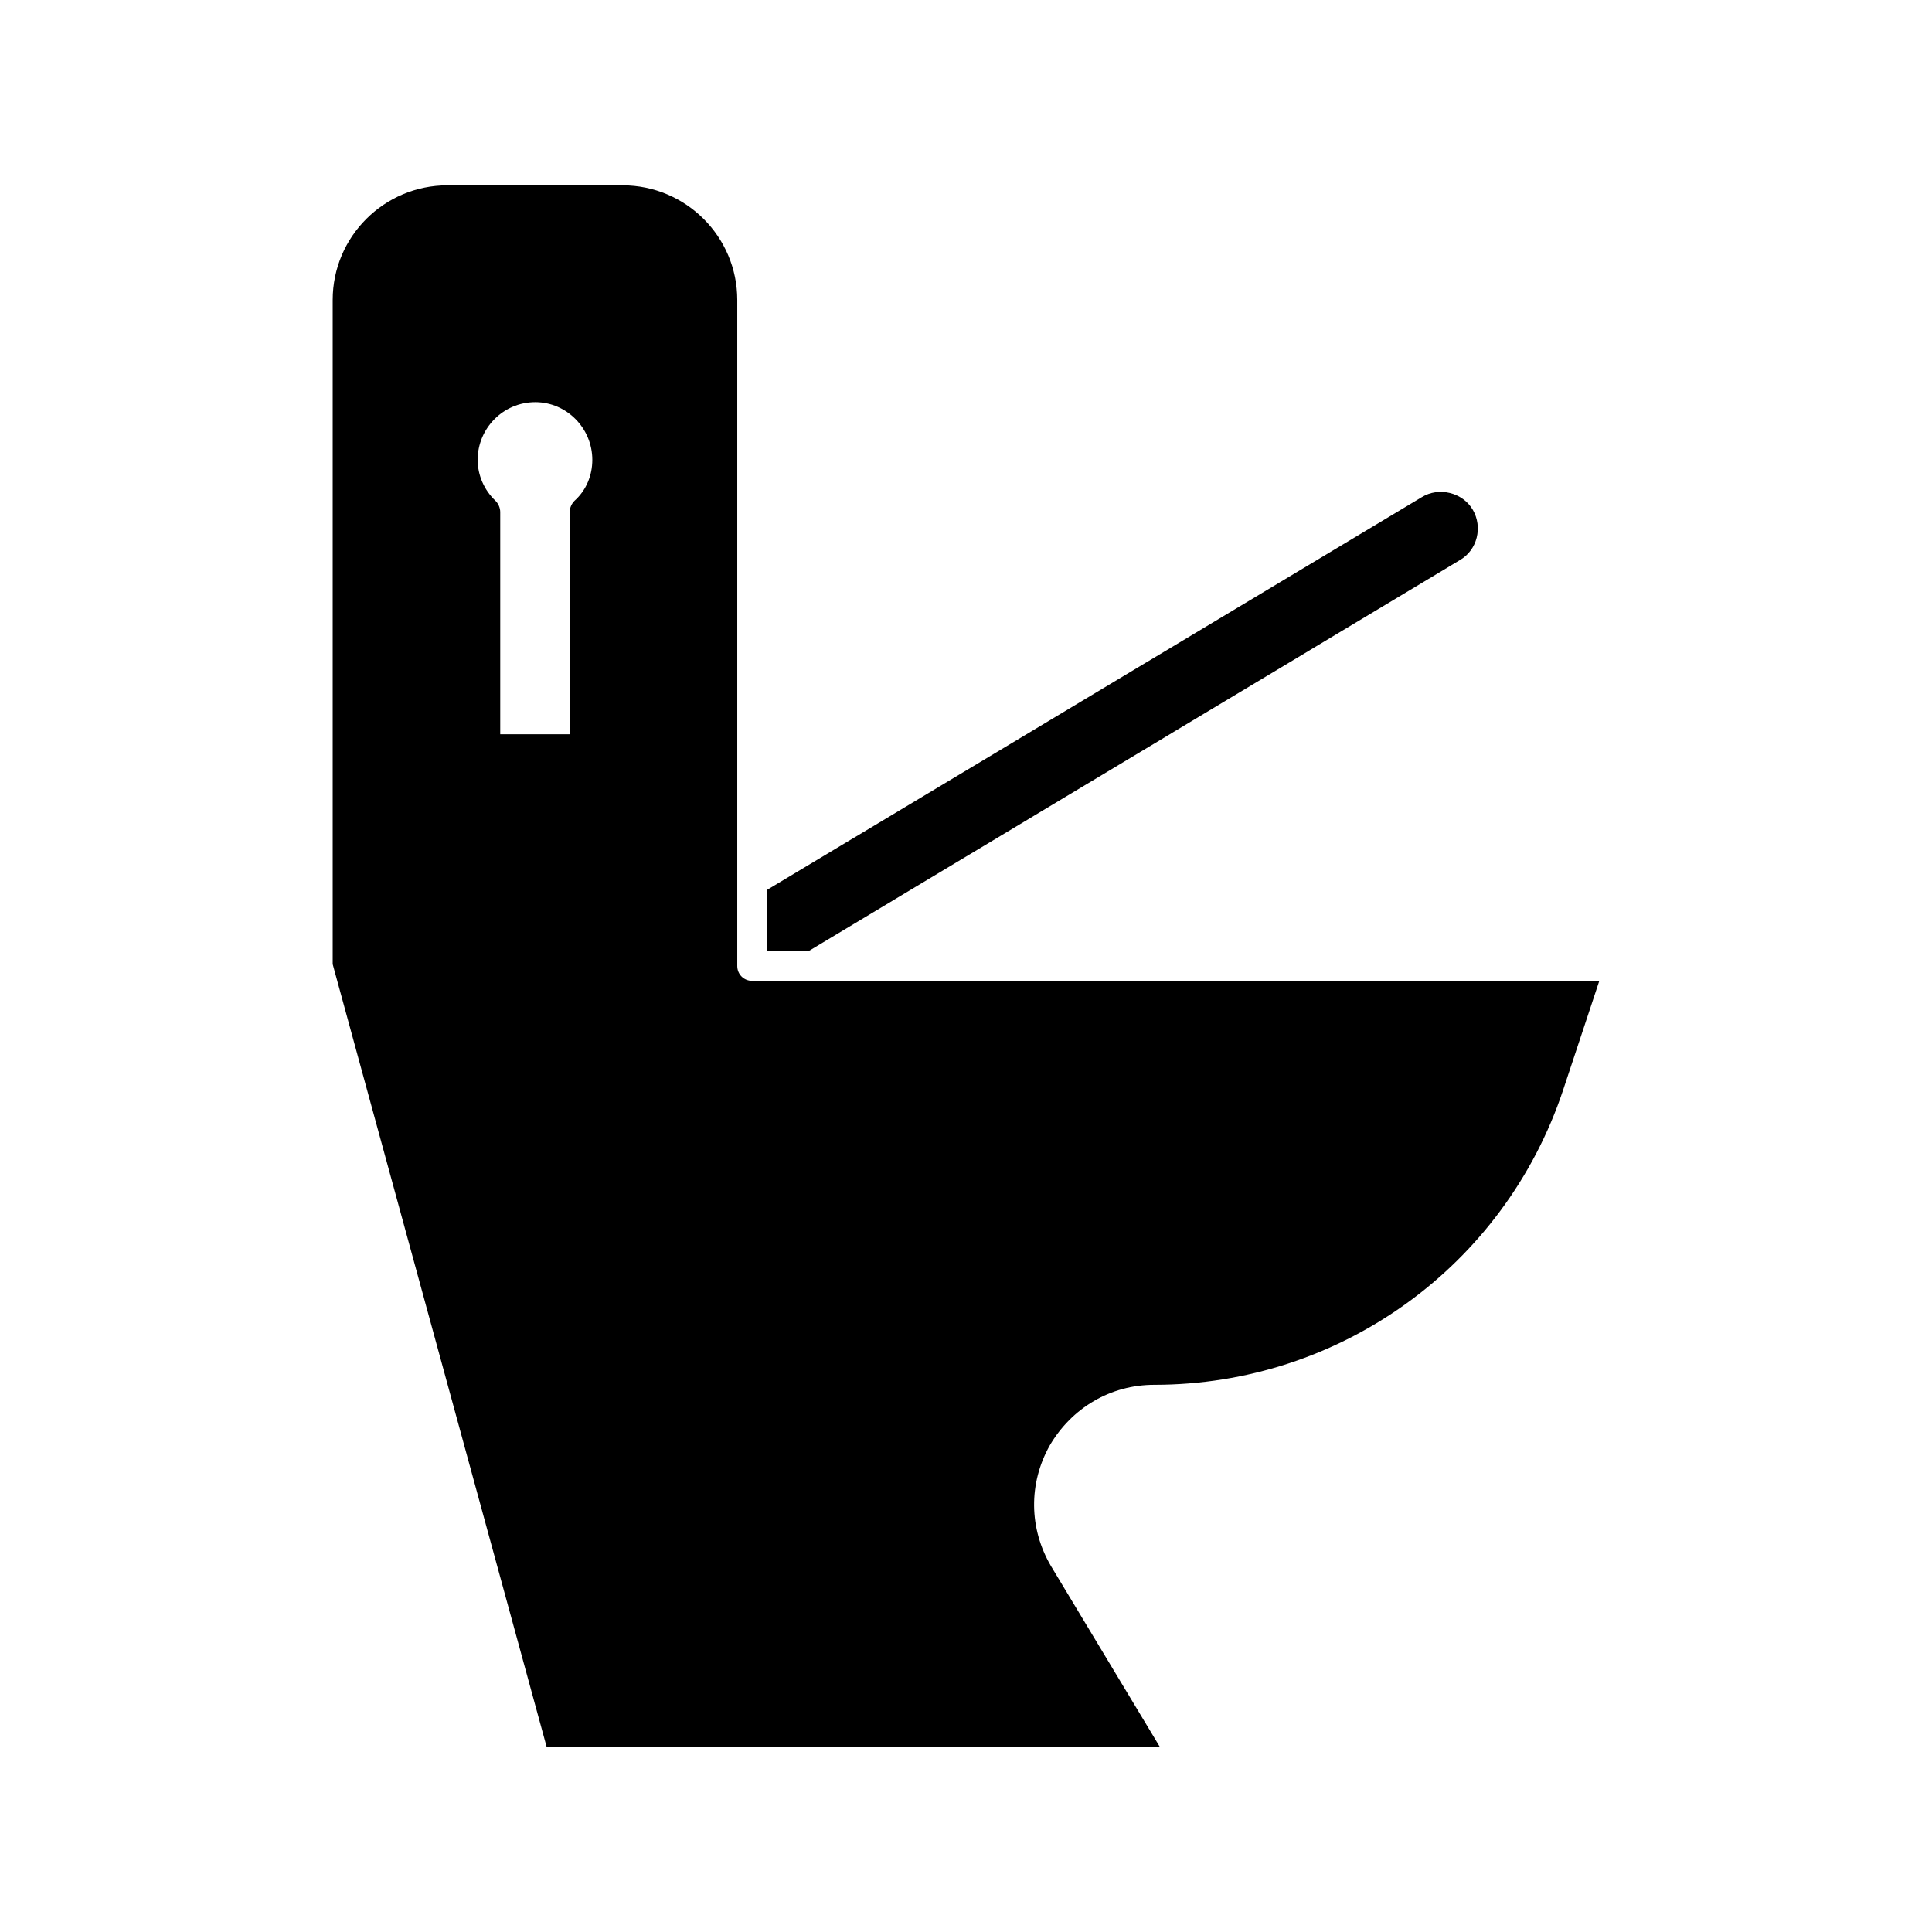 <?xml version="1.0" encoding="UTF-8"?>
<!-- Uploaded to: SVG Repo, www.svgrepo.com, Generator: SVG Repo Mixer Tools -->
<svg fill="#000000" width="800px" height="800px" version="1.1" viewBox="144 144 512 512" xmlns="http://www.w3.org/2000/svg">
 <g>
  <path d="m530.83 292.46c4.723-2.676 6.141-8.816 3.465-13.383-2.676-4.566-8.973-6.141-13.539-3.305l-173.5 104.07v16.215h11.02z"/>
  <path d="m343.32 403.93c-2.203 0-3.938-1.73-3.938-3.938v-176.49c0-16.848-13.699-30.387-30.387-30.387h-46.441c-16.688 0-30.387 13.539-30.387 30.387v176.02l56.68 207.35h162.48l-28.812-47.863c-5.824-9.918-5.984-21.883-0.316-31.961 5.824-9.918 16.059-16.059 27.711-16.059 49.121 0 92.734-31.332 108.32-78.09l9.605-28.969zm-48.336-124.22v58.883h-18.418v-58.883c0-1.102-0.473-2.203-1.258-2.992-2.992-2.832-4.723-6.769-4.723-10.863 0-8.344 6.769-15.273 15.273-15.273 8.344 0 15.113 6.926 15.113 15.273 0 4.094-1.574 8.031-4.723 10.863-0.793 0.789-1.266 1.891-1.266 2.992z"/>
 </g>
</svg>